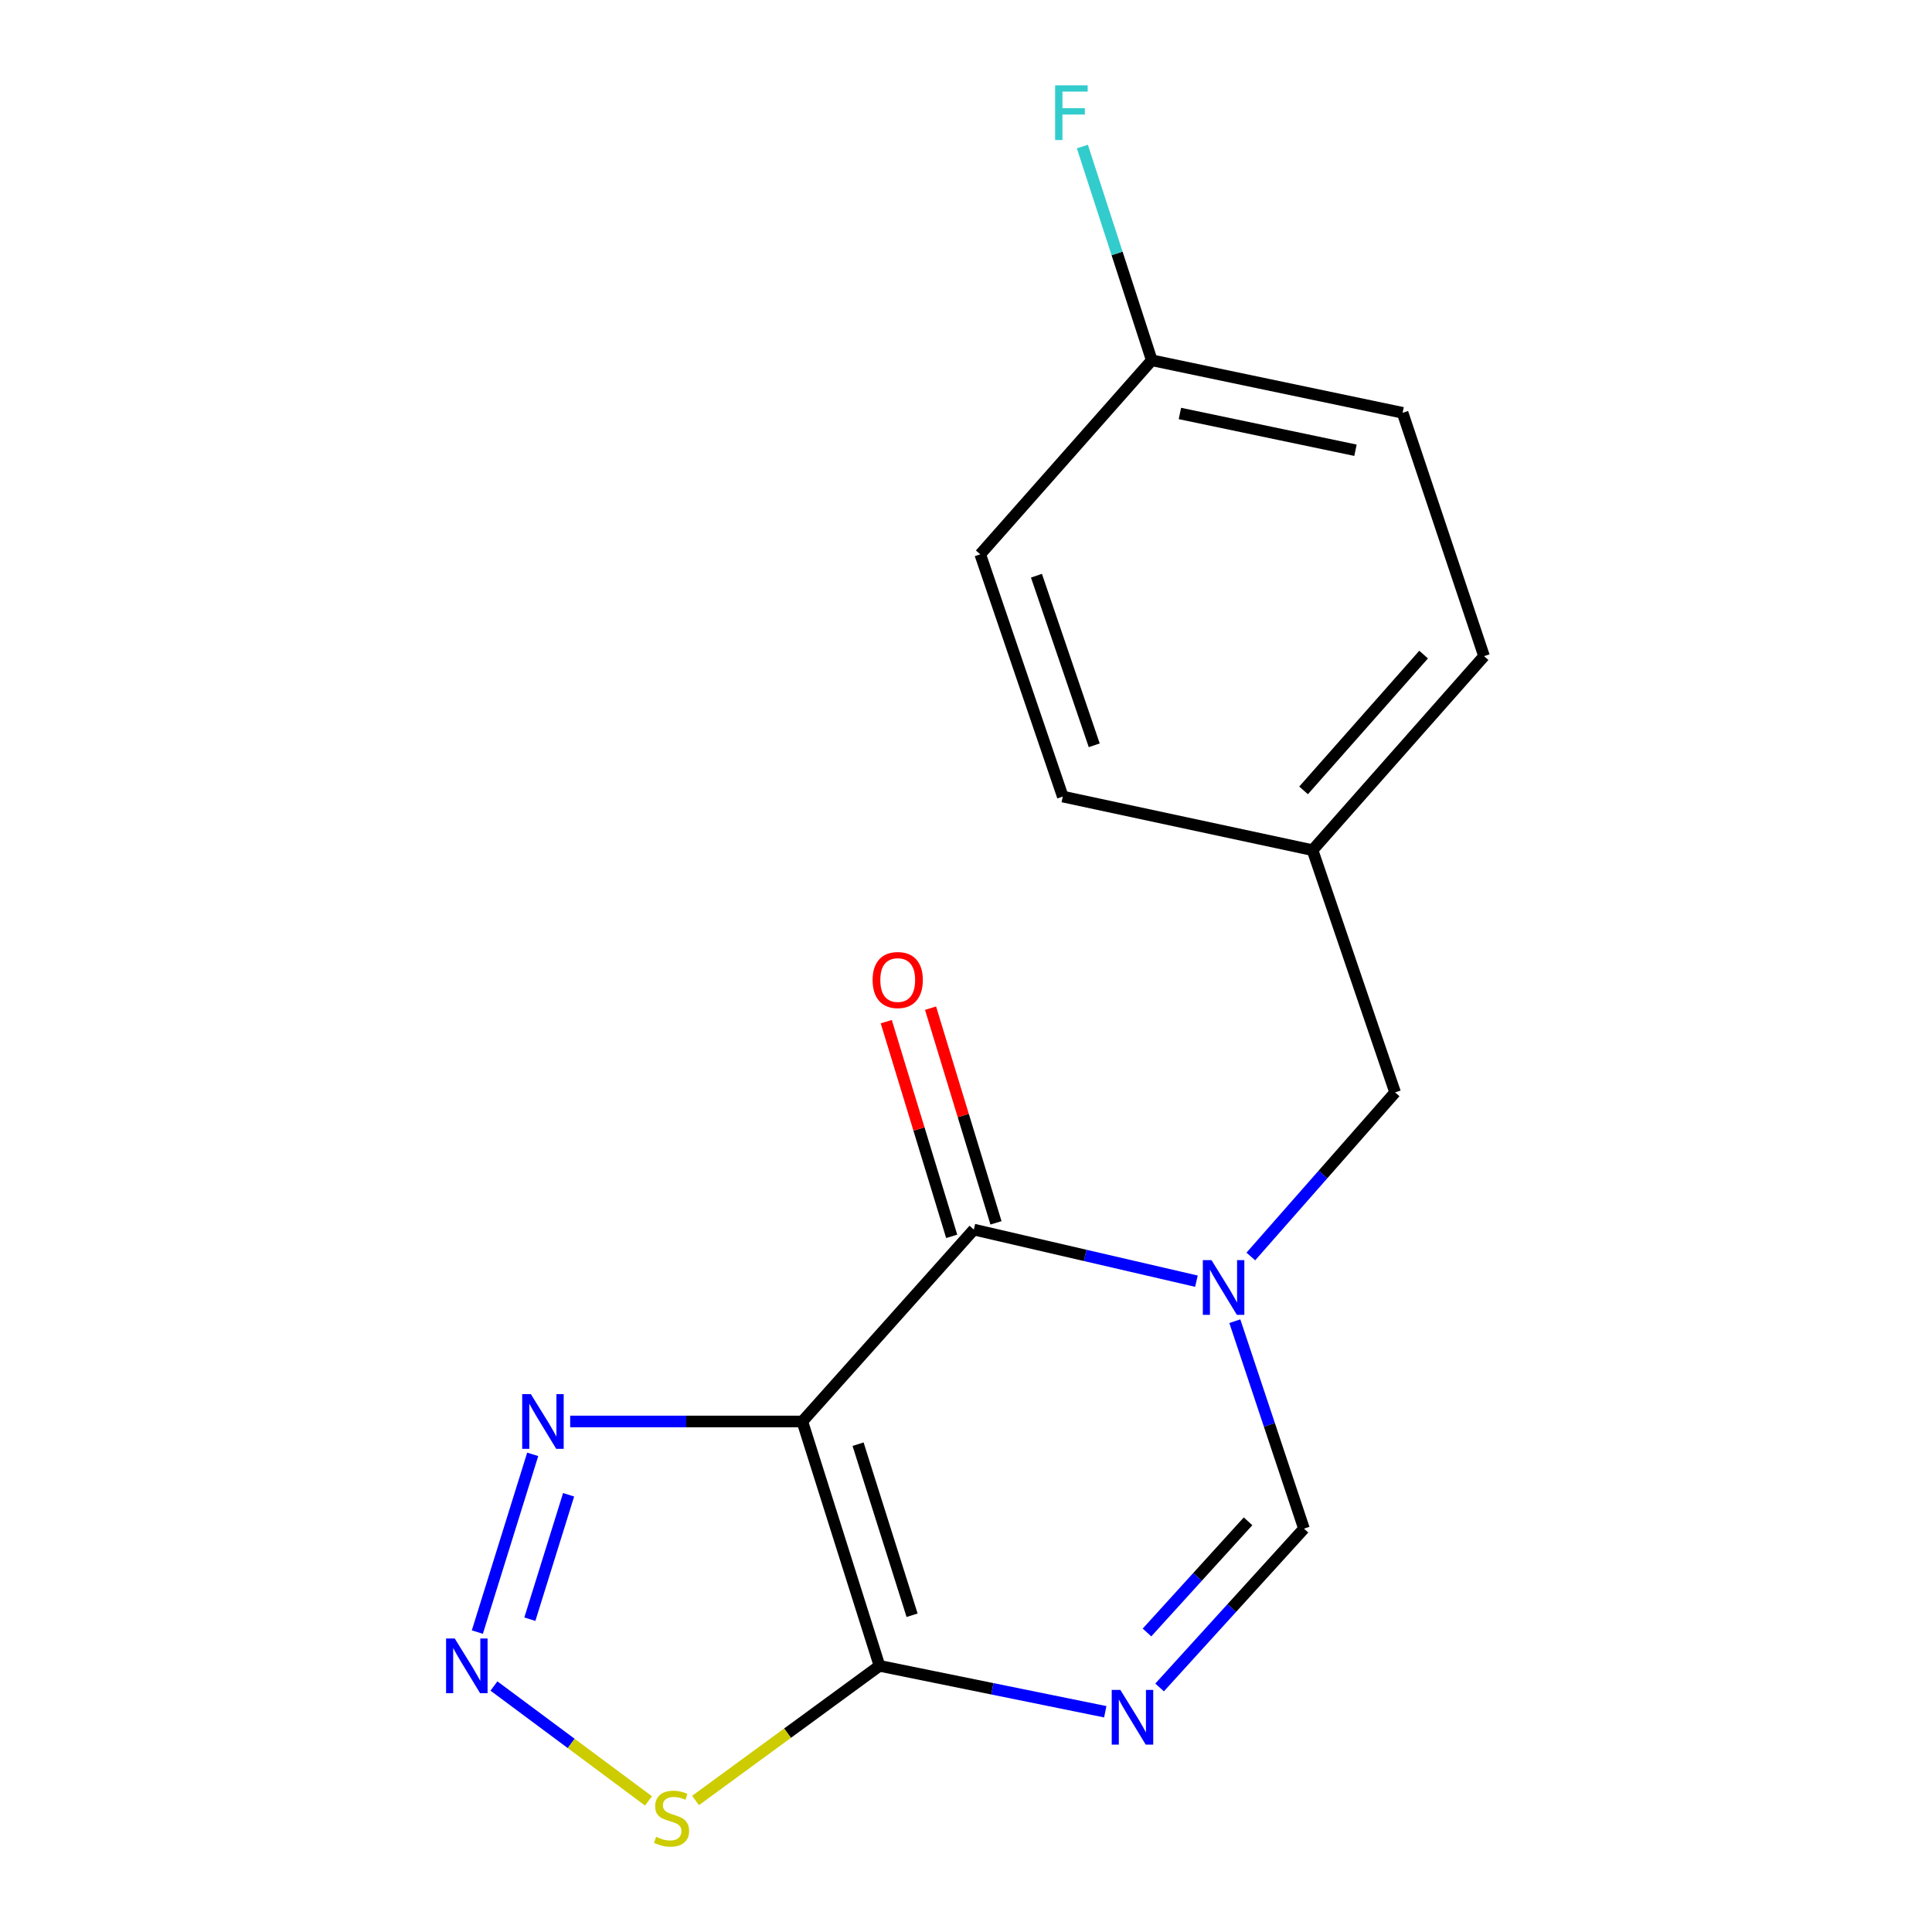 <?xml version='1.0' encoding='iso-8859-1'?>
<svg version='1.1' baseProfile='full'
              xmlns='http://www.w3.org/2000/svg'
                      xmlns:rdkit='http://www.rdkit.org/xml'
                      xmlns:xlink='http://www.w3.org/1999/xlink'
                  xml:space='preserve'
width='1000px' height='1000px' viewBox='0 0 1000 1000'>
<!-- END OF HEADER -->
<rect style='opacity:1.0;fill:#FFFFFF;stroke:none' width='1000' height='1000' x='0' y='0'> </rect>
<path class='bond-0' d='M 415.289,735.75 L 455.232,862.237' style='fill:none;fill-rule:evenodd;stroke:#000000;stroke-width:6px;stroke-linecap:butt;stroke-linejoin:miter;stroke-opacity:1' />
<path class='bond-0' d='M 444.134,747.507 L 472.094,836.047' style='fill:none;fill-rule:evenodd;stroke:#000000;stroke-width:6px;stroke-linecap:butt;stroke-linejoin:miter;stroke-opacity:1' />
<path class='bond-2' d='M 415.289,735.75 L 504.056,636.438' style='fill:none;fill-rule:evenodd;stroke:#000000;stroke-width:6px;stroke-linecap:butt;stroke-linejoin:miter;stroke-opacity:1' />
<path class='bond-5' d='M 415.289,735.75 L 355.206,735.75' style='fill:none;fill-rule:evenodd;stroke:#000000;stroke-width:6px;stroke-linecap:butt;stroke-linejoin:miter;stroke-opacity:1' />
<path class='bond-5' d='M 355.206,735.75 L 295.123,735.75' style='fill:none;fill-rule:evenodd;stroke:#0000FF;stroke-width:6px;stroke-linecap:butt;stroke-linejoin:miter;stroke-opacity:1' />
<path class='bond-3' d='M 455.232,862.237 L 513.659,874.12' style='fill:none;fill-rule:evenodd;stroke:#000000;stroke-width:6px;stroke-linecap:butt;stroke-linejoin:miter;stroke-opacity:1' />
<path class='bond-3' d='M 513.659,874.12 L 572.086,886.002' style='fill:none;fill-rule:evenodd;stroke:#0000FF;stroke-width:6px;stroke-linecap:butt;stroke-linejoin:miter;stroke-opacity:1' />
<path class='bond-7' d='M 455.232,862.237 L 407.623,897.084' style='fill:none;fill-rule:evenodd;stroke:#000000;stroke-width:6px;stroke-linecap:butt;stroke-linejoin:miter;stroke-opacity:1' />
<path class='bond-7' d='M 407.623,897.084 L 360.013,931.932' style='fill:none;fill-rule:evenodd;stroke:#CCCC00;stroke-width:6px;stroke-linecap:butt;stroke-linejoin:miter;stroke-opacity:1' />
<path class='bond-1' d='M 619.268,663.138 L 561.662,649.788' style='fill:none;fill-rule:evenodd;stroke:#0000FF;stroke-width:6px;stroke-linecap:butt;stroke-linejoin:miter;stroke-opacity:1' />
<path class='bond-1' d='M 561.662,649.788 L 504.056,636.438' style='fill:none;fill-rule:evenodd;stroke:#000000;stroke-width:6px;stroke-linecap:butt;stroke-linejoin:miter;stroke-opacity:1' />
<path class='bond-6' d='M 639.142,683.845 L 657.038,737.532' style='fill:none;fill-rule:evenodd;stroke:#0000FF;stroke-width:6px;stroke-linecap:butt;stroke-linejoin:miter;stroke-opacity:1' />
<path class='bond-6' d='M 657.038,737.532 L 674.933,791.218' style='fill:none;fill-rule:evenodd;stroke:#000000;stroke-width:6px;stroke-linecap:butt;stroke-linejoin:miter;stroke-opacity:1' />
<path class='bond-8' d='M 647.427,650.36 L 684.767,607.896' style='fill:none;fill-rule:evenodd;stroke:#0000FF;stroke-width:6px;stroke-linecap:butt;stroke-linejoin:miter;stroke-opacity:1' />
<path class='bond-8' d='M 684.767,607.896 L 722.106,565.433' style='fill:none;fill-rule:evenodd;stroke:#000000;stroke-width:6px;stroke-linecap:butt;stroke-linejoin:miter;stroke-opacity:1' />
<path class='bond-9' d='M 515.519,632.945 L 498.584,577.386' style='fill:none;fill-rule:evenodd;stroke:#000000;stroke-width:6px;stroke-linecap:butt;stroke-linejoin:miter;stroke-opacity:1' />
<path class='bond-9' d='M 498.584,577.386 L 481.65,521.827' style='fill:none;fill-rule:evenodd;stroke:#FF0000;stroke-width:6px;stroke-linecap:butt;stroke-linejoin:miter;stroke-opacity:1' />
<path class='bond-9' d='M 492.594,639.932 L 475.659,584.373' style='fill:none;fill-rule:evenodd;stroke:#000000;stroke-width:6px;stroke-linecap:butt;stroke-linejoin:miter;stroke-opacity:1' />
<path class='bond-9' d='M 475.659,584.373 L 458.725,528.814' style='fill:none;fill-rule:evenodd;stroke:#FF0000;stroke-width:6px;stroke-linecap:butt;stroke-linejoin:miter;stroke-opacity:1' />
<path class='bond-18' d='M 600.205,873.422 L 637.569,832.32' style='fill:none;fill-rule:evenodd;stroke:#0000FF;stroke-width:6px;stroke-linecap:butt;stroke-linejoin:miter;stroke-opacity:1' />
<path class='bond-18' d='M 637.569,832.32 L 674.933,791.218' style='fill:none;fill-rule:evenodd;stroke:#000000;stroke-width:6px;stroke-linecap:butt;stroke-linejoin:miter;stroke-opacity:1' />
<path class='bond-18' d='M 593.681,844.971 L 619.836,816.199' style='fill:none;fill-rule:evenodd;stroke:#0000FF;stroke-width:6px;stroke-linecap:butt;stroke-linejoin:miter;stroke-opacity:1' />
<path class='bond-18' d='M 619.836,816.199 L 645.99,787.428' style='fill:none;fill-rule:evenodd;stroke:#000000;stroke-width:6px;stroke-linecap:butt;stroke-linejoin:miter;stroke-opacity:1' />
<path class='bond-4' d='M 247.071,844.765 L 275.727,752.765' style='fill:none;fill-rule:evenodd;stroke:#0000FF;stroke-width:6px;stroke-linecap:butt;stroke-linejoin:miter;stroke-opacity:1' />
<path class='bond-4' d='M 274.251,838.092 L 294.31,773.692' style='fill:none;fill-rule:evenodd;stroke:#0000FF;stroke-width:6px;stroke-linecap:butt;stroke-linejoin:miter;stroke-opacity:1' />
<path class='bond-17' d='M 255.67,872.676 L 295.663,902.407' style='fill:none;fill-rule:evenodd;stroke:#0000FF;stroke-width:6px;stroke-linecap:butt;stroke-linejoin:miter;stroke-opacity:1' />
<path class='bond-17' d='M 295.663,902.407 L 335.655,932.139' style='fill:none;fill-rule:evenodd;stroke:#CCCC00;stroke-width:6px;stroke-linecap:butt;stroke-linejoin:miter;stroke-opacity:1' />
<path class='bond-10' d='M 722.106,565.433 L 679.367,440.038' style='fill:none;fill-rule:evenodd;stroke:#000000;stroke-width:6px;stroke-linecap:butt;stroke-linejoin:miter;stroke-opacity:1' />
<path class='bond-13' d='M 679.367,440.038 L 550.097,412.304' style='fill:none;fill-rule:evenodd;stroke:#000000;stroke-width:6px;stroke-linecap:butt;stroke-linejoin:miter;stroke-opacity:1' />
<path class='bond-14' d='M 679.367,440.038 L 768.134,339.62' style='fill:none;fill-rule:evenodd;stroke:#000000;stroke-width:6px;stroke-linecap:butt;stroke-linejoin:miter;stroke-opacity:1' />
<path class='bond-14' d='M 674.726,409.102 L 736.863,338.81' style='fill:none;fill-rule:evenodd;stroke:#000000;stroke-width:6px;stroke-linecap:butt;stroke-linejoin:miter;stroke-opacity:1' />
<path class='bond-11' d='M 596.152,186.478 L 725.981,213.666' style='fill:none;fill-rule:evenodd;stroke:#000000;stroke-width:6px;stroke-linecap:butt;stroke-linejoin:miter;stroke-opacity:1' />
<path class='bond-11' d='M 610.714,214.013 L 701.594,233.045' style='fill:none;fill-rule:evenodd;stroke:#000000;stroke-width:6px;stroke-linecap:butt;stroke-linejoin:miter;stroke-opacity:1' />
<path class='bond-12' d='M 596.152,186.478 L 578.194,131.167' style='fill:none;fill-rule:evenodd;stroke:#000000;stroke-width:6px;stroke-linecap:butt;stroke-linejoin:miter;stroke-opacity:1' />
<path class='bond-12' d='M 578.194,131.167 L 560.235,75.855' style='fill:none;fill-rule:evenodd;stroke:#33CCCC;stroke-width:6px;stroke-linecap:butt;stroke-linejoin:miter;stroke-opacity:1' />
<path class='bond-19' d='M 596.152,186.478 L 507.371,286.909' style='fill:none;fill-rule:evenodd;stroke:#000000;stroke-width:6px;stroke-linecap:butt;stroke-linejoin:miter;stroke-opacity:1' />
<path class='bond-15' d='M 550.097,412.304 L 507.371,286.909' style='fill:none;fill-rule:evenodd;stroke:#000000;stroke-width:6px;stroke-linecap:butt;stroke-linejoin:miter;stroke-opacity:1' />
<path class='bond-15' d='M 566.374,385.765 L 536.466,297.988' style='fill:none;fill-rule:evenodd;stroke:#000000;stroke-width:6px;stroke-linecap:butt;stroke-linejoin:miter;stroke-opacity:1' />
<path class='bond-16' d='M 768.134,339.62 L 725.981,213.666' style='fill:none;fill-rule:evenodd;stroke:#000000;stroke-width:6px;stroke-linecap:butt;stroke-linejoin:miter;stroke-opacity:1' />
<path  class='atom-2' d='M 627.066 652.236
L 636.346 667.236
Q 637.266 668.716, 638.746 671.396
Q 640.226 674.076, 640.306 674.236
L 640.306 652.236
L 644.066 652.236
L 644.066 680.556
L 640.186 680.556
L 630.226 664.156
Q 629.066 662.236, 627.826 660.036
Q 626.626 657.836, 626.266 657.156
L 626.266 680.556
L 622.586 680.556
L 622.586 652.236
L 627.066 652.236
' fill='#0000FF'/>
<path  class='atom-4' d='M 579.906 874.706
L 589.186 889.706
Q 590.106 891.186, 591.586 893.866
Q 593.066 896.546, 593.146 896.706
L 593.146 874.706
L 596.906 874.706
L 596.906 903.026
L 593.026 903.026
L 583.066 886.626
Q 581.906 884.706, 580.666 882.506
Q 579.466 880.306, 579.106 879.626
L 579.106 903.026
L 575.426 903.026
L 575.426 874.706
L 579.906 874.706
' fill='#0000FF'/>
<path  class='atom-5' d='M 235.369 848.077
L 244.649 863.077
Q 245.569 864.557, 247.049 867.237
Q 248.529 869.917, 248.609 870.077
L 248.609 848.077
L 252.369 848.077
L 252.369 876.397
L 248.489 876.397
L 238.529 859.997
Q 237.369 858.077, 236.129 855.877
Q 234.929 853.677, 234.569 852.997
L 234.569 876.397
L 230.889 876.397
L 230.889 848.077
L 235.369 848.077
' fill='#0000FF'/>
<path  class='atom-6' d='M 274.767 721.59
L 284.047 736.59
Q 284.967 738.07, 286.447 740.75
Q 287.927 743.43, 288.007 743.59
L 288.007 721.59
L 291.767 721.59
L 291.767 749.91
L 287.887 749.91
L 277.927 733.51
Q 276.767 731.59, 275.527 729.39
Q 274.327 727.19, 273.967 726.51
L 273.967 749.91
L 270.287 749.91
L 270.287 721.59
L 274.767 721.59
' fill='#0000FF'/>
<path  class='atom-8' d='M 339.599 950.739
Q 339.919 950.859, 341.239 951.419
Q 342.559 951.979, 343.999 952.339
Q 345.479 952.659, 346.919 952.659
Q 349.599 952.659, 351.159 951.379
Q 352.719 950.059, 352.719 947.779
Q 352.719 946.219, 351.919 945.259
Q 351.159 944.299, 349.959 943.779
Q 348.759 943.259, 346.759 942.659
Q 344.239 941.899, 342.719 941.179
Q 341.239 940.459, 340.159 938.939
Q 339.119 937.419, 339.119 934.859
Q 339.119 931.299, 341.519 929.099
Q 343.959 926.899, 348.759 926.899
Q 352.039 926.899, 355.759 928.459
L 354.839 931.539
Q 351.439 930.139, 348.879 930.139
Q 346.119 930.139, 344.599 931.299
Q 343.079 932.419, 343.119 934.379
Q 343.119 935.899, 343.879 936.819
Q 344.679 937.739, 345.799 938.259
Q 346.959 938.779, 348.879 939.379
Q 351.439 940.179, 352.959 940.979
Q 354.479 941.779, 355.559 943.419
Q 356.679 945.019, 356.679 947.779
Q 356.679 951.699, 354.039 953.819
Q 351.439 955.899, 347.079 955.899
Q 344.559 955.899, 342.639 955.339
Q 340.759 954.819, 338.519 953.899
L 339.599 950.739
' fill='#CCCC00'/>
<path  class='atom-10' d='M 451.659 507.262
Q 451.659 500.462, 455.019 496.662
Q 458.379 492.862, 464.659 492.862
Q 470.939 492.862, 474.299 496.662
Q 477.659 500.462, 477.659 507.262
Q 477.659 514.142, 474.259 518.062
Q 470.859 521.942, 464.659 521.942
Q 458.419 521.942, 455.019 518.062
Q 451.659 514.182, 451.659 507.262
M 464.659 518.742
Q 468.979 518.742, 471.299 515.862
Q 473.659 512.942, 473.659 507.262
Q 473.659 501.702, 471.299 498.902
Q 468.979 496.062, 464.659 496.062
Q 460.339 496.062, 457.979 498.862
Q 455.659 501.662, 455.659 507.262
Q 455.659 512.982, 457.979 515.862
Q 460.339 518.742, 464.659 518.742
' fill='#FF0000'/>
<path  class='atom-13' d='M 546.124 44.167
L 562.964 44.167
L 562.964 47.407
L 549.924 47.407
L 549.924 56.007
L 561.524 56.007
L 561.524 59.287
L 549.924 59.287
L 549.924 72.487
L 546.124 72.487
L 546.124 44.167
' fill='#33CCCC'/>
</svg>
